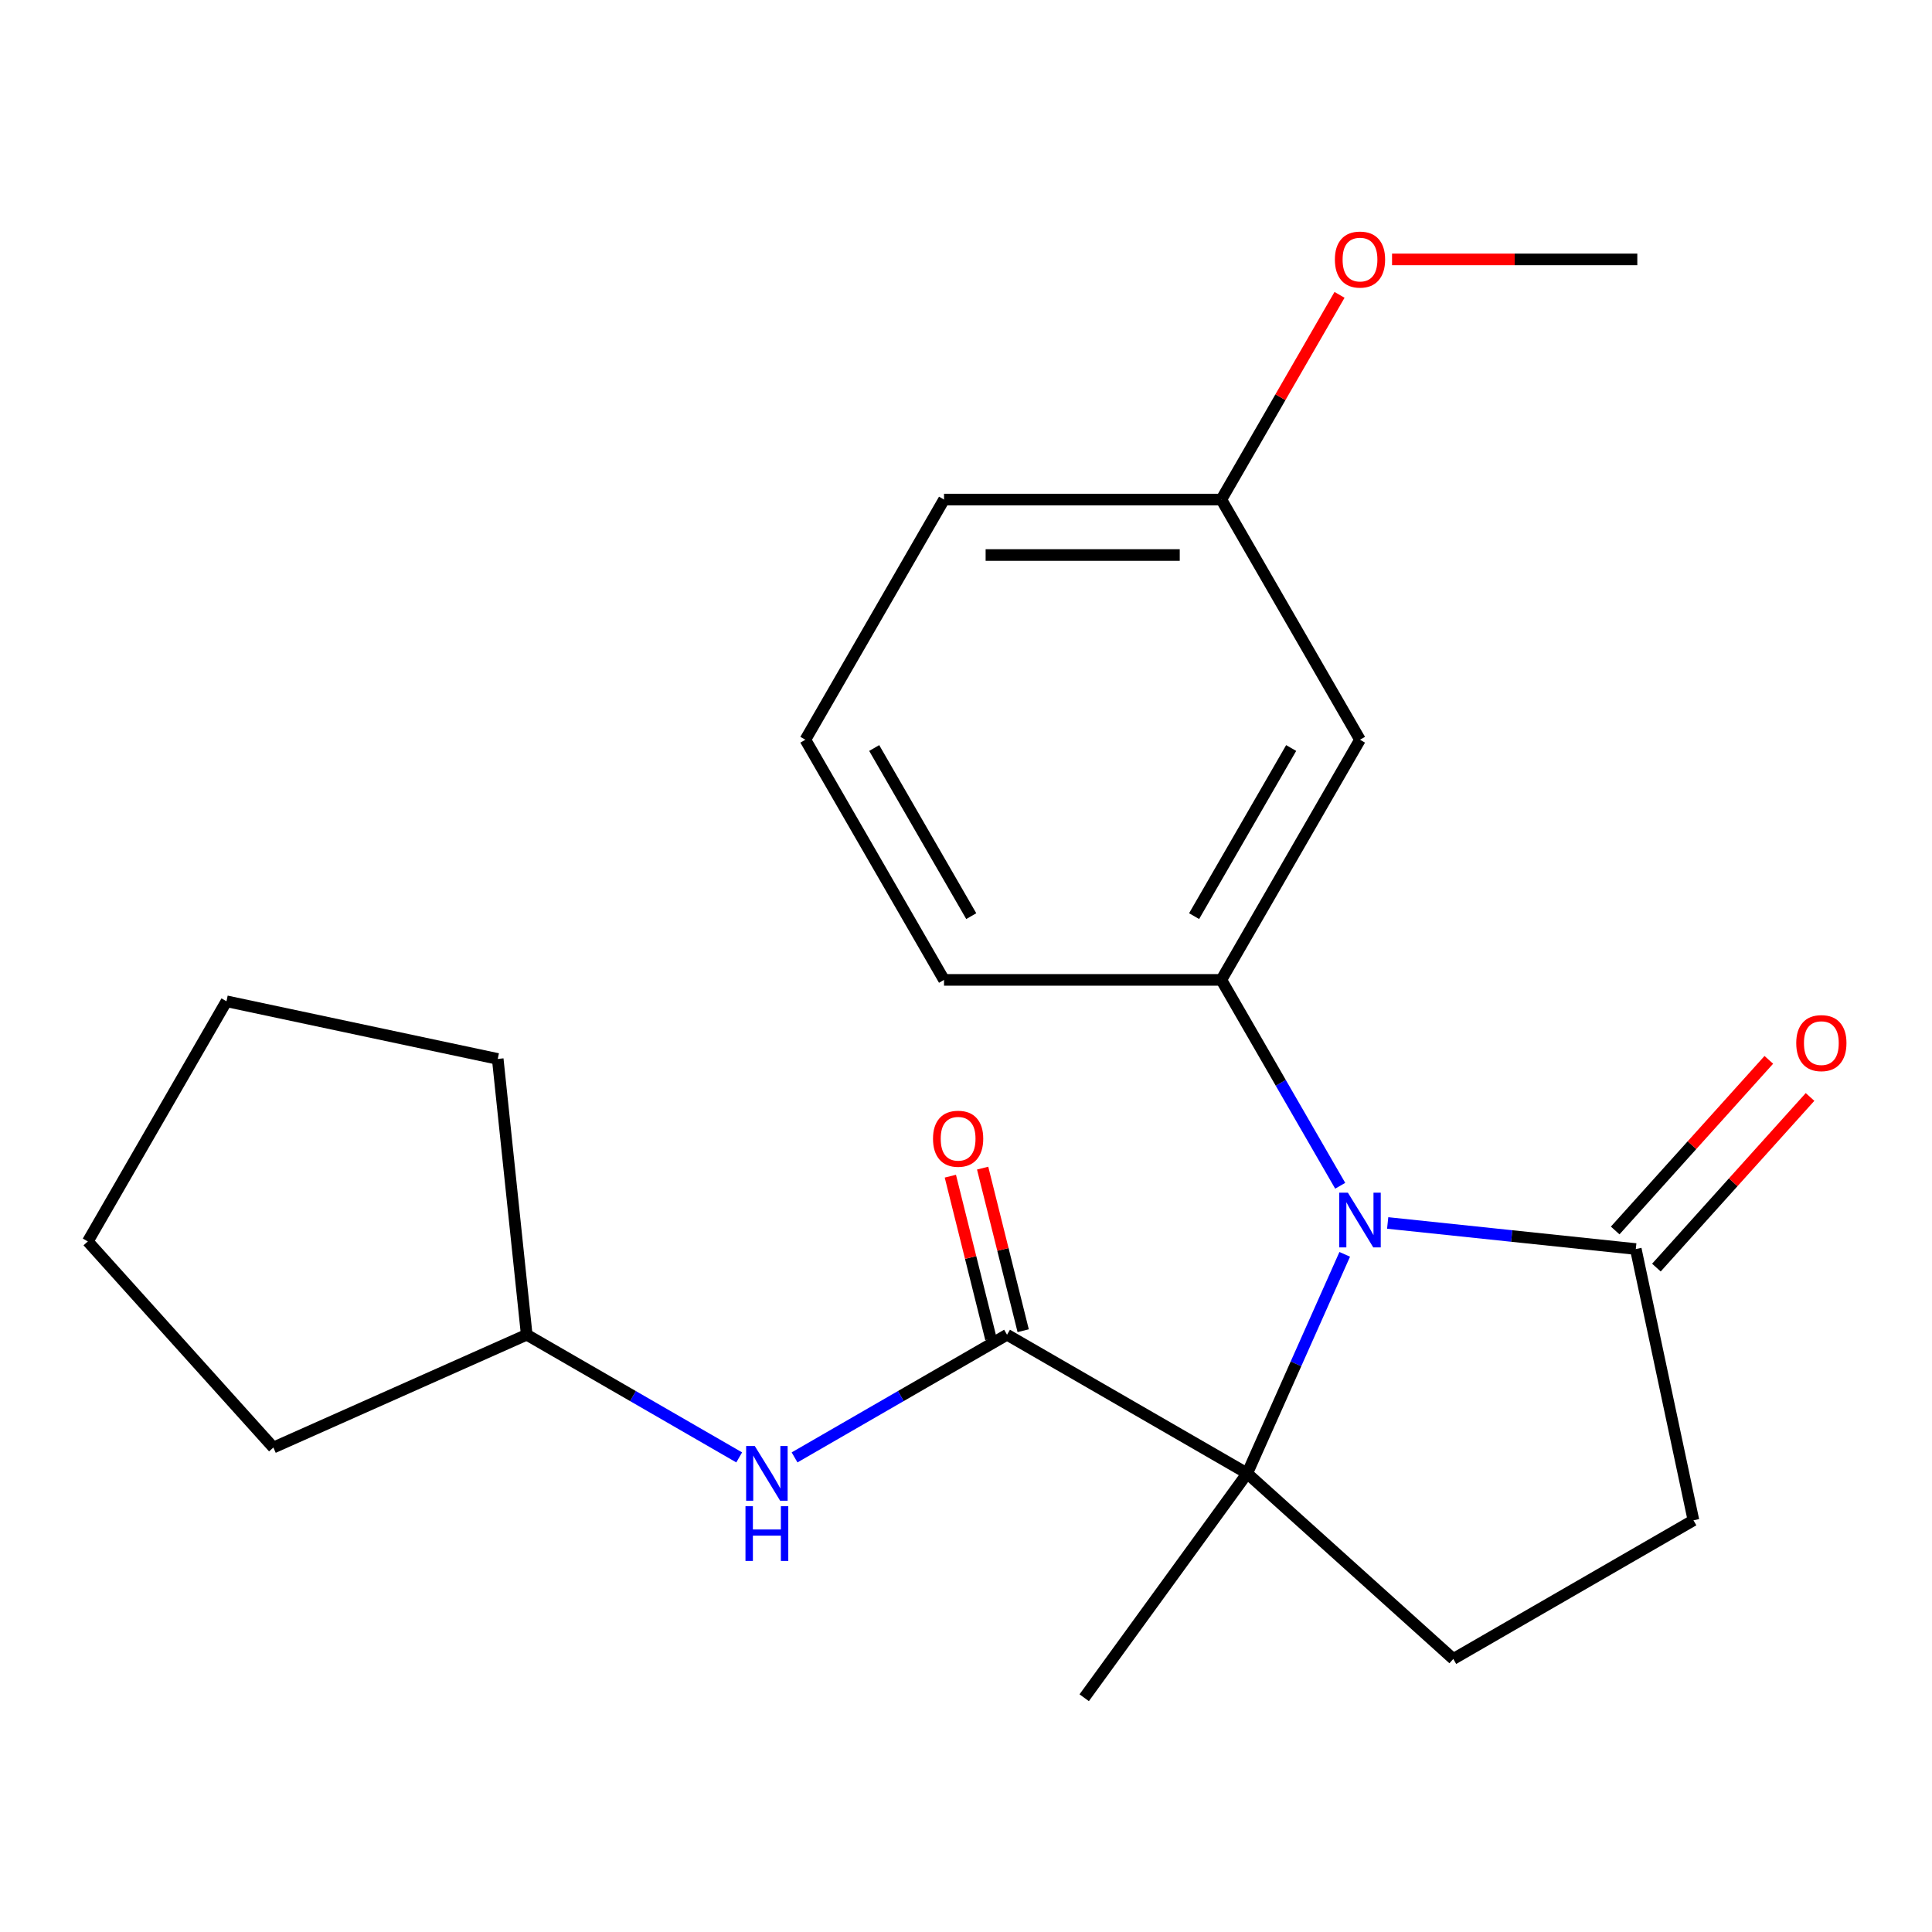 <?xml version='1.0' encoding='iso-8859-1'?>
<svg version='1.1' baseProfile='full'
              xmlns='http://www.w3.org/2000/svg'
                      xmlns:rdkit='http://www.rdkit.org/xml'
                      xmlns:xlink='http://www.w3.org/1999/xlink'
                  xml:space='preserve'
width='1000px' height='1000px' viewBox='0 0 1000 1000'>
<!-- END OF HEADER -->
<rect style='opacity:1.0;fill:#FFFFFF;stroke:none' width='1000' height='1000' x='0' y='0'> </rect>
<path class='bond-0' d='M 696.03,649.245 L 670.79,705.935' style='fill:none;fill-rule:evenodd;stroke:#0000FF;stroke-width:6px;stroke-linecap:butt;stroke-linejoin:miter;stroke-opacity:1' />
<path class='bond-0' d='M 670.79,705.935 L 645.55,762.625' style='fill:none;fill-rule:evenodd;stroke:#000000;stroke-width:6px;stroke-linecap:butt;stroke-linejoin:miter;stroke-opacity:1' />
<path class='bond-2' d='M 693.685,613.748 L 662.924,560.468' style='fill:none;fill-rule:evenodd;stroke:#0000FF;stroke-width:6px;stroke-linecap:butt;stroke-linejoin:miter;stroke-opacity:1' />
<path class='bond-2' d='M 662.924,560.468 L 632.163,507.189' style='fill:none;fill-rule:evenodd;stroke:#000000;stroke-width:6px;stroke-linecap:butt;stroke-linejoin:miter;stroke-opacity:1' />
<path class='bond-3' d='M 718.261,633.002 L 782.472,639.751' style='fill:none;fill-rule:evenodd;stroke:#0000FF;stroke-width:6px;stroke-linecap:butt;stroke-linejoin:miter;stroke-opacity:1' />
<path class='bond-3' d='M 782.472,639.751 L 846.684,646.5' style='fill:none;fill-rule:evenodd;stroke:#000000;stroke-width:6px;stroke-linecap:butt;stroke-linejoin:miter;stroke-opacity:1' />
<path class='bond-1' d='M 645.55,762.625 L 521.243,690.856' style='fill:none;fill-rule:evenodd;stroke:#000000;stroke-width:6px;stroke-linecap:butt;stroke-linejoin:miter;stroke-opacity:1' />
<path class='bond-5' d='M 645.55,762.625 L 752.22,858.67' style='fill:none;fill-rule:evenodd;stroke:#000000;stroke-width:6px;stroke-linecap:butt;stroke-linejoin:miter;stroke-opacity:1' />
<path class='bond-12' d='M 645.55,762.625 L 561.181,878.749' style='fill:none;fill-rule:evenodd;stroke:#000000;stroke-width:6px;stroke-linecap:butt;stroke-linejoin:miter;stroke-opacity:1' />
<path class='bond-4' d='M 521.243,690.856 L 466.254,722.604' style='fill:none;fill-rule:evenodd;stroke:#000000;stroke-width:6px;stroke-linecap:butt;stroke-linejoin:miter;stroke-opacity:1' />
<path class='bond-4' d='M 466.254,722.604 L 411.264,754.352' style='fill:none;fill-rule:evenodd;stroke:#0000FF;stroke-width:6px;stroke-linecap:butt;stroke-linejoin:miter;stroke-opacity:1' />
<path class='bond-8' d='M 529.599,688.772 L 519.106,646.695' style='fill:none;fill-rule:evenodd;stroke:#000000;stroke-width:6px;stroke-linecap:butt;stroke-linejoin:miter;stroke-opacity:1' />
<path class='bond-8' d='M 519.106,646.695 L 508.613,604.618' style='fill:none;fill-rule:evenodd;stroke:#FF0000;stroke-width:6px;stroke-linecap:butt;stroke-linejoin:miter;stroke-opacity:1' />
<path class='bond-8' d='M 512.887,692.94 L 502.393,650.863' style='fill:none;fill-rule:evenodd;stroke:#000000;stroke-width:6px;stroke-linecap:butt;stroke-linejoin:miter;stroke-opacity:1' />
<path class='bond-8' d='M 502.393,650.863 L 491.9,608.786' style='fill:none;fill-rule:evenodd;stroke:#FF0000;stroke-width:6px;stroke-linecap:butt;stroke-linejoin:miter;stroke-opacity:1' />
<path class='bond-6' d='M 632.163,507.189 L 703.932,382.882' style='fill:none;fill-rule:evenodd;stroke:#000000;stroke-width:6px;stroke-linecap:butt;stroke-linejoin:miter;stroke-opacity:1' />
<path class='bond-6' d='M 618.067,474.189 L 668.306,387.174' style='fill:none;fill-rule:evenodd;stroke:#000000;stroke-width:6px;stroke-linecap:butt;stroke-linejoin:miter;stroke-opacity:1' />
<path class='bond-13' d='M 632.163,507.189 L 488.626,507.189' style='fill:none;fill-rule:evenodd;stroke:#000000;stroke-width:6px;stroke-linecap:butt;stroke-linejoin:miter;stroke-opacity:1' />
<path class='bond-7' d='M 846.684,646.5 L 876.527,786.901' style='fill:none;fill-rule:evenodd;stroke:#000000;stroke-width:6px;stroke-linecap:butt;stroke-linejoin:miter;stroke-opacity:1' />
<path class='bond-9' d='M 857.351,656.105 L 897.113,611.944' style='fill:none;fill-rule:evenodd;stroke:#000000;stroke-width:6px;stroke-linecap:butt;stroke-linejoin:miter;stroke-opacity:1' />
<path class='bond-9' d='M 897.113,611.944 L 936.875,567.784' style='fill:none;fill-rule:evenodd;stroke:#FF0000;stroke-width:6px;stroke-linecap:butt;stroke-linejoin:miter;stroke-opacity:1' />
<path class='bond-9' d='M 836.017,636.896 L 875.779,592.735' style='fill:none;fill-rule:evenodd;stroke:#000000;stroke-width:6px;stroke-linecap:butt;stroke-linejoin:miter;stroke-opacity:1' />
<path class='bond-9' d='M 875.779,592.735 L 915.541,548.575' style='fill:none;fill-rule:evenodd;stroke:#FF0000;stroke-width:6px;stroke-linecap:butt;stroke-linejoin:miter;stroke-opacity:1' />
<path class='bond-11' d='M 382.607,754.352 L 327.618,722.604' style='fill:none;fill-rule:evenodd;stroke:#0000FF;stroke-width:6px;stroke-linecap:butt;stroke-linejoin:miter;stroke-opacity:1' />
<path class='bond-11' d='M 327.618,722.604 L 272.628,690.856' style='fill:none;fill-rule:evenodd;stroke:#000000;stroke-width:6px;stroke-linecap:butt;stroke-linejoin:miter;stroke-opacity:1' />
<path class='bond-22' d='M 752.22,858.67 L 876.527,786.901' style='fill:none;fill-rule:evenodd;stroke:#000000;stroke-width:6px;stroke-linecap:butt;stroke-linejoin:miter;stroke-opacity:1' />
<path class='bond-10' d='M 703.932,382.882 L 632.163,258.574' style='fill:none;fill-rule:evenodd;stroke:#000000;stroke-width:6px;stroke-linecap:butt;stroke-linejoin:miter;stroke-opacity:1' />
<path class='bond-14' d='M 632.163,258.574 L 662.751,205.595' style='fill:none;fill-rule:evenodd;stroke:#000000;stroke-width:6px;stroke-linecap:butt;stroke-linejoin:miter;stroke-opacity:1' />
<path class='bond-14' d='M 662.751,205.595 L 693.339,152.615' style='fill:none;fill-rule:evenodd;stroke:#FF0000;stroke-width:6px;stroke-linecap:butt;stroke-linejoin:miter;stroke-opacity:1' />
<path class='bond-23' d='M 632.163,258.574 L 488.626,258.574' style='fill:none;fill-rule:evenodd;stroke:#000000;stroke-width:6px;stroke-linecap:butt;stroke-linejoin:miter;stroke-opacity:1' />
<path class='bond-23' d='M 610.633,287.282 L 510.156,287.282' style='fill:none;fill-rule:evenodd;stroke:#000000;stroke-width:6px;stroke-linecap:butt;stroke-linejoin:miter;stroke-opacity:1' />
<path class='bond-18' d='M 272.628,690.856 L 141.5,749.238' style='fill:none;fill-rule:evenodd;stroke:#000000;stroke-width:6px;stroke-linecap:butt;stroke-linejoin:miter;stroke-opacity:1' />
<path class='bond-19' d='M 272.628,690.856 L 257.625,548.104' style='fill:none;fill-rule:evenodd;stroke:#000000;stroke-width:6px;stroke-linecap:butt;stroke-linejoin:miter;stroke-opacity:1' />
<path class='bond-15' d='M 488.626,507.189 L 416.857,382.882' style='fill:none;fill-rule:evenodd;stroke:#000000;stroke-width:6px;stroke-linecap:butt;stroke-linejoin:miter;stroke-opacity:1' />
<path class='bond-15' d='M 502.722,474.189 L 452.484,387.174' style='fill:none;fill-rule:evenodd;stroke:#000000;stroke-width:6px;stroke-linecap:butt;stroke-linejoin:miter;stroke-opacity:1' />
<path class='bond-17' d='M 720.521,134.267 L 783.995,134.267' style='fill:none;fill-rule:evenodd;stroke:#FF0000;stroke-width:6px;stroke-linecap:butt;stroke-linejoin:miter;stroke-opacity:1' />
<path class='bond-17' d='M 783.995,134.267 L 847.47,134.267' style='fill:none;fill-rule:evenodd;stroke:#000000;stroke-width:6px;stroke-linecap:butt;stroke-linejoin:miter;stroke-opacity:1' />
<path class='bond-16' d='M 416.857,382.882 L 488.626,258.574' style='fill:none;fill-rule:evenodd;stroke:#000000;stroke-width:6px;stroke-linecap:butt;stroke-linejoin:miter;stroke-opacity:1' />
<path class='bond-21' d='M 141.5,749.238 L 45.455,642.568' style='fill:none;fill-rule:evenodd;stroke:#000000;stroke-width:6px;stroke-linecap:butt;stroke-linejoin:miter;stroke-opacity:1' />
<path class='bond-20' d='M 257.625,548.104 L 117.223,518.261' style='fill:none;fill-rule:evenodd;stroke:#000000;stroke-width:6px;stroke-linecap:butt;stroke-linejoin:miter;stroke-opacity:1' />
<path class='bond-24' d='M 117.223,518.261 L 45.455,642.568' style='fill:none;fill-rule:evenodd;stroke:#000000;stroke-width:6px;stroke-linecap:butt;stroke-linejoin:miter;stroke-opacity:1' />
<path  class='atom-0' d='M 697.672 617.336
L 706.952 632.336
Q 707.872 633.816, 709.352 636.496
Q 710.832 639.176, 710.912 639.336
L 710.912 617.336
L 714.672 617.336
L 714.672 645.656
L 710.792 645.656
L 700.832 629.256
Q 699.672 627.336, 698.432 625.136
Q 697.232 622.936, 696.872 622.256
L 696.872 645.656
L 693.192 645.656
L 693.192 617.336
L 697.672 617.336
' fill='#0000FF'/>
<path  class='atom-5' d='M 390.676 748.465
L 399.956 763.465
Q 400.876 764.945, 402.356 767.625
Q 403.836 770.305, 403.916 770.465
L 403.916 748.465
L 407.676 748.465
L 407.676 776.785
L 403.796 776.785
L 393.836 760.385
Q 392.676 758.465, 391.436 756.265
Q 390.236 754.065, 389.876 753.385
L 389.876 776.785
L 386.196 776.785
L 386.196 748.465
L 390.676 748.465
' fill='#0000FF'/>
<path  class='atom-5' d='M 385.856 779.617
L 389.696 779.617
L 389.696 791.657
L 404.176 791.657
L 404.176 779.617
L 408.016 779.617
L 408.016 807.937
L 404.176 807.937
L 404.176 794.857
L 389.696 794.857
L 389.696 807.937
L 385.856 807.937
L 385.856 779.617
' fill='#0000FF'/>
<path  class='atom-9' d='M 482.923 589.406
Q 482.923 582.606, 486.283 578.806
Q 489.643 575.006, 495.923 575.006
Q 502.203 575.006, 505.563 578.806
Q 508.923 582.606, 508.923 589.406
Q 508.923 596.286, 505.523 600.206
Q 502.123 604.086, 495.923 604.086
Q 489.683 604.086, 486.283 600.206
Q 482.923 596.326, 482.923 589.406
M 495.923 600.886
Q 500.243 600.886, 502.563 598.006
Q 504.923 595.086, 504.923 589.406
Q 504.923 583.846, 502.563 581.046
Q 500.243 578.206, 495.923 578.206
Q 491.603 578.206, 489.243 581.006
Q 486.923 583.806, 486.923 589.406
Q 486.923 595.126, 489.243 598.006
Q 491.603 600.886, 495.923 600.886
' fill='#FF0000'/>
<path  class='atom-10' d='M 929.729 539.911
Q 929.729 533.111, 933.089 529.311
Q 936.449 525.511, 942.729 525.511
Q 949.009 525.511, 952.369 529.311
Q 955.729 533.111, 955.729 539.911
Q 955.729 546.791, 952.329 550.711
Q 948.929 554.591, 942.729 554.591
Q 936.489 554.591, 933.089 550.711
Q 929.729 546.831, 929.729 539.911
M 942.729 551.391
Q 947.049 551.391, 949.369 548.511
Q 951.729 545.591, 951.729 539.911
Q 951.729 534.351, 949.369 531.551
Q 947.049 528.711, 942.729 528.711
Q 938.409 528.711, 936.049 531.511
Q 933.729 534.311, 933.729 539.911
Q 933.729 545.631, 936.049 548.511
Q 938.409 551.391, 942.729 551.391
' fill='#FF0000'/>
<path  class='atom-15' d='M 690.932 134.347
Q 690.932 127.547, 694.292 123.747
Q 697.652 119.947, 703.932 119.947
Q 710.212 119.947, 713.572 123.747
Q 716.932 127.547, 716.932 134.347
Q 716.932 141.227, 713.532 145.147
Q 710.132 149.027, 703.932 149.027
Q 697.692 149.027, 694.292 145.147
Q 690.932 141.267, 690.932 134.347
M 703.932 145.827
Q 708.252 145.827, 710.572 142.947
Q 712.932 140.027, 712.932 134.347
Q 712.932 128.787, 710.572 125.987
Q 708.252 123.147, 703.932 123.147
Q 699.612 123.147, 697.252 125.947
Q 694.932 128.747, 694.932 134.347
Q 694.932 140.067, 697.252 142.947
Q 699.612 145.827, 703.932 145.827
' fill='#FF0000'/>
</svg>
